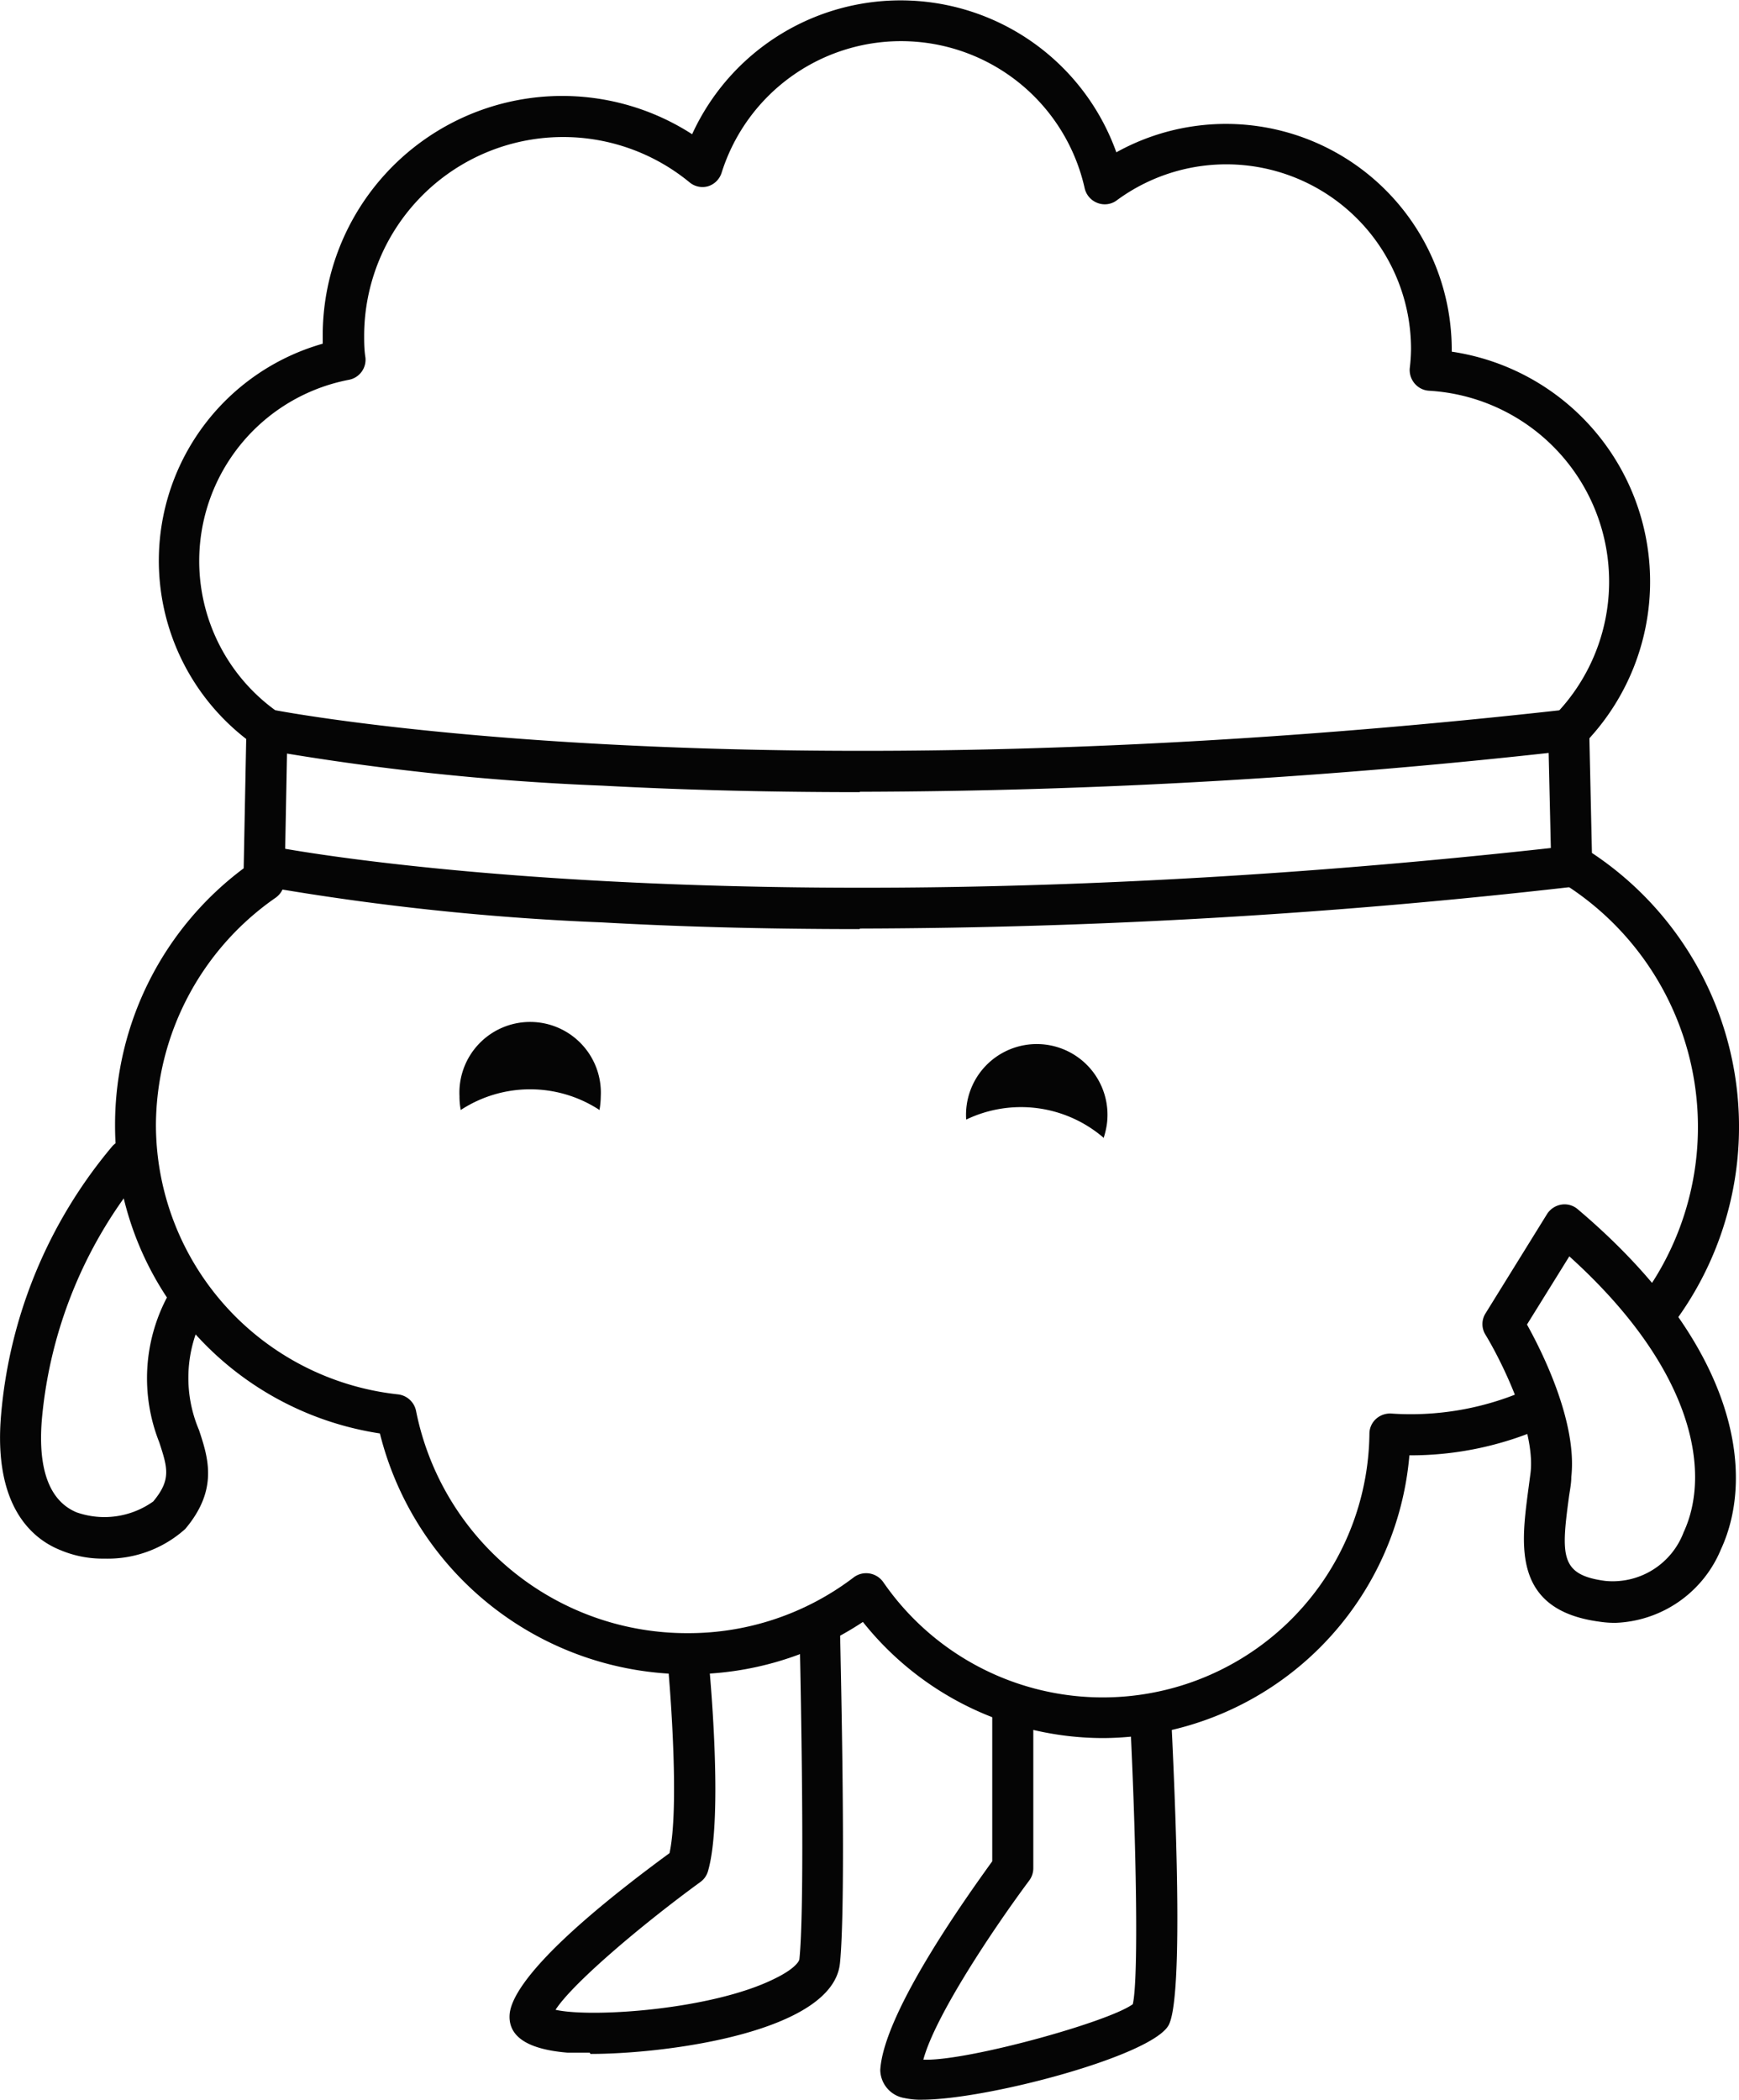 <svg height="116.07" viewBox="0 0 96.13 116.07" width="96.13" xmlns="http://www.w3.org/2000/svg"><g fill="#050505"><path d="m61 96.08a17 17 0 0 1 -13.3-6.42 17.34 17.34 0 0 1 -9.7 2.89 17.56 17.56 0 0 1 -17-13.31 17.23 17.23 0 0 1 -14.64-17.07 17.69 17.69 0 0 1 7.11-14.17l.14-7.15a12.47 12.47 0 0 1 4.23-21.85c0-.16 0-.32 0-.47a13.24 13.24 0 0 1 20.42-11.11 12.67 12.67 0 0 1 23.45 1 12.48 12.48 0 0 1 18.54 10.87v.15a12.85 12.85 0 0 1 7.61 21.37l.14 6.34a18.16 18.16 0 0 1 4.42 26.14 1.13 1.13 0 1 1 -1.8-1.37 15.9 15.9 0 0 0 -4.34-23.17 1.13 1.13 0 0 1 -.53-.94l-.17-7.41a1.21 1.21 0 0 1 .33-.83 10.57 10.57 0 0 0 -6.91-17.97 1.13 1.13 0 0 1 -.8-.4 1.15 1.15 0 0 1 -.27-.85 9.42 9.42 0 0 0 .07-1.06 10.21 10.21 0 0 0 -16.26-8.22 1.11 1.11 0 0 1 -1.07.15 1.14 1.14 0 0 1 -.71-.81 10.4 10.4 0 0 0 -20.07-.86 1.14 1.14 0 0 1 -.76.75 1.12 1.12 0 0 1 -1-.21 11 11 0 0 0 -18 8.45c0 .37 0 .78.07 1.22a1.13 1.13 0 0 1 -.94 1.24 10.2 10.2 0 0 0 -3.85 18.4 1.11 1.11 0 0 1 .48 1l-.16 8.31a1.17 1.17 0 0 1 -.5.92 15.37 15.37 0 0 0 -6.61 12.54 15 15 0 0 0 13.38 14.91 1.15 1.15 0 0 1 1 .92 15.27 15.27 0 0 0 15 12.28 15.07 15.07 0 0 0 9.2-3.09 1.14 1.14 0 0 1 .86-.21 1.16 1.16 0 0 1 .76.47 14.74 14.74 0 0 0 26.88-8.19 1.11 1.11 0 0 1 .36-.82 1.16 1.16 0 0 1 .85-.3 15.87 15.87 0 0 0 7.5-1.32 1.14 1.14 0 0 1 .92 2.08 18.21 18.21 0 0 1 -7.42 1.55 17.09 17.09 0 0 1 -16.91 15.63"/><path d="m47.52 43.79c-5.57 0-10.34-.15-14.23-.36a140.9 140.9 0 0 1 -18.76-2 1.13 1.13 0 0 1 .47-2.21c.26.05 26 5.12 71.61 0a1.14 1.14 0 1 1 .26 2.26 355.25 355.25 0 0 1 -39.33 2.29"/><path d="m47.52 51.36c-5.57 0-10.34-.15-14.23-.37a142.23 142.23 0 0 1 -18.76-2 1.14 1.14 0 0 1 .47-2.21c.26.06 26 5.13 71.61 0a1.13 1.13 0 1 1 .26 2.25 353.15 353.15 0 0 1 -39.33 2.3"/><path d="m33.14 61.36a4.77 4.77 0 0 0 .07-.76 3.91 3.91 0 1 0 -7.81 0 3.84 3.84 0 0 0 .07.76 7 7 0 0 1 7.67 0"/><path d="m61 62.93a4.7 4.7 0 0 0 .18-.74 3.91 3.91 0 1 0 -7.77-.3 7 7 0 0 1 7.59 1"/><path d="m32.6 113.47c-.48 0-.89 0-1.22 0-2.2-.18-3.28-.88-3.21-2.09.06-1 1.29-3.4 8.84-8.94.53-2.43.09-8.59-.13-10.87a1.13 1.13 0 1 1 2.25-.22c.1.92.88 9.14 0 12.11a1.11 1.11 0 0 1 -.42.58c-3.37 2.46-7.09 5.64-8 7.06 2 .45 8.64 0 12.09-1.71 1.06-.51 1.37-.93 1.39-1.09.36-3.48 0-18.35 0-18.5a1.15 1.15 0 0 1 1.11-1.17 1.13 1.13 0 0 1 1.13 1.11c0 .62.38 15.17 0 18.8-.4 3.78-9.53 5-13.79 5"/><path d="m51 116.07a4.2 4.2 0 0 1 -1-.09 1.6 1.6 0 0 1 -1.34-1.55c.19-3.25 5-9.88 6.19-11.54v-8.74a1.14 1.14 0 0 1 2.27 0v9.12a1.14 1.14 0 0 1 -.23.69c-2 2.69-5.2 7.48-5.85 9.9h.17c2.55 0 10.09-2.1 11.41-3.07.33-1.43.19-9-.15-15.78a1.14 1.14 0 0 1 2.27-.12c.35 7.06.61 15.75-.15 17.08-1 1.71-10.06 4.1-13.62 4.1"/><path d="m5.73 86.16a6 6 0 0 1 -2.39-.47c-1.73-.69-3.7-2.63-3.28-7.48a26.56 26.56 0 0 1 6.16-14.86 1.13 1.13 0 1 1 1.66 1.54 24.83 24.83 0 0 0 -5.56 13.51c-.17 1.93 0 4.4 1.91 5.2a4.65 4.65 0 0 0 4.24-.6c1-1.2.8-1.85.33-3.28a9.6 9.6 0 0 1 .43-8 1.14 1.14 0 0 1 2.07.94 7.37 7.37 0 0 0 -.3 6.39c.51 1.54 1.08 3.29-.76 5.47a6.41 6.41 0 0 1 -4.46 1.64"/><path d="m89.3 89.71a5.79 5.79 0 0 1 -.92-.07c-4.77-.65-4.29-4.24-3.92-7.12.05-.37.1-.74.15-1.13.27-2.46-1.71-6.32-2.49-7.6a1.11 1.11 0 0 1 0-1.19l3.4-5.49a1.16 1.16 0 0 1 .79-.52 1.11 1.11 0 0 1 .91.26c8.8 7.45 9.86 14.6 7.91 18.8a6.57 6.57 0 0 1 -5.83 4.06m-4.89-16.49c.83 1.49 2.79 5.39 2.45 8.43 0 .39-.09.78-.14 1.17-.43 3.21-.45 4.24 2 4.57a4.19 4.19 0 0 0 4.35-2.69c1.53-3.29.6-9-6.32-15.25z"/></g></svg>